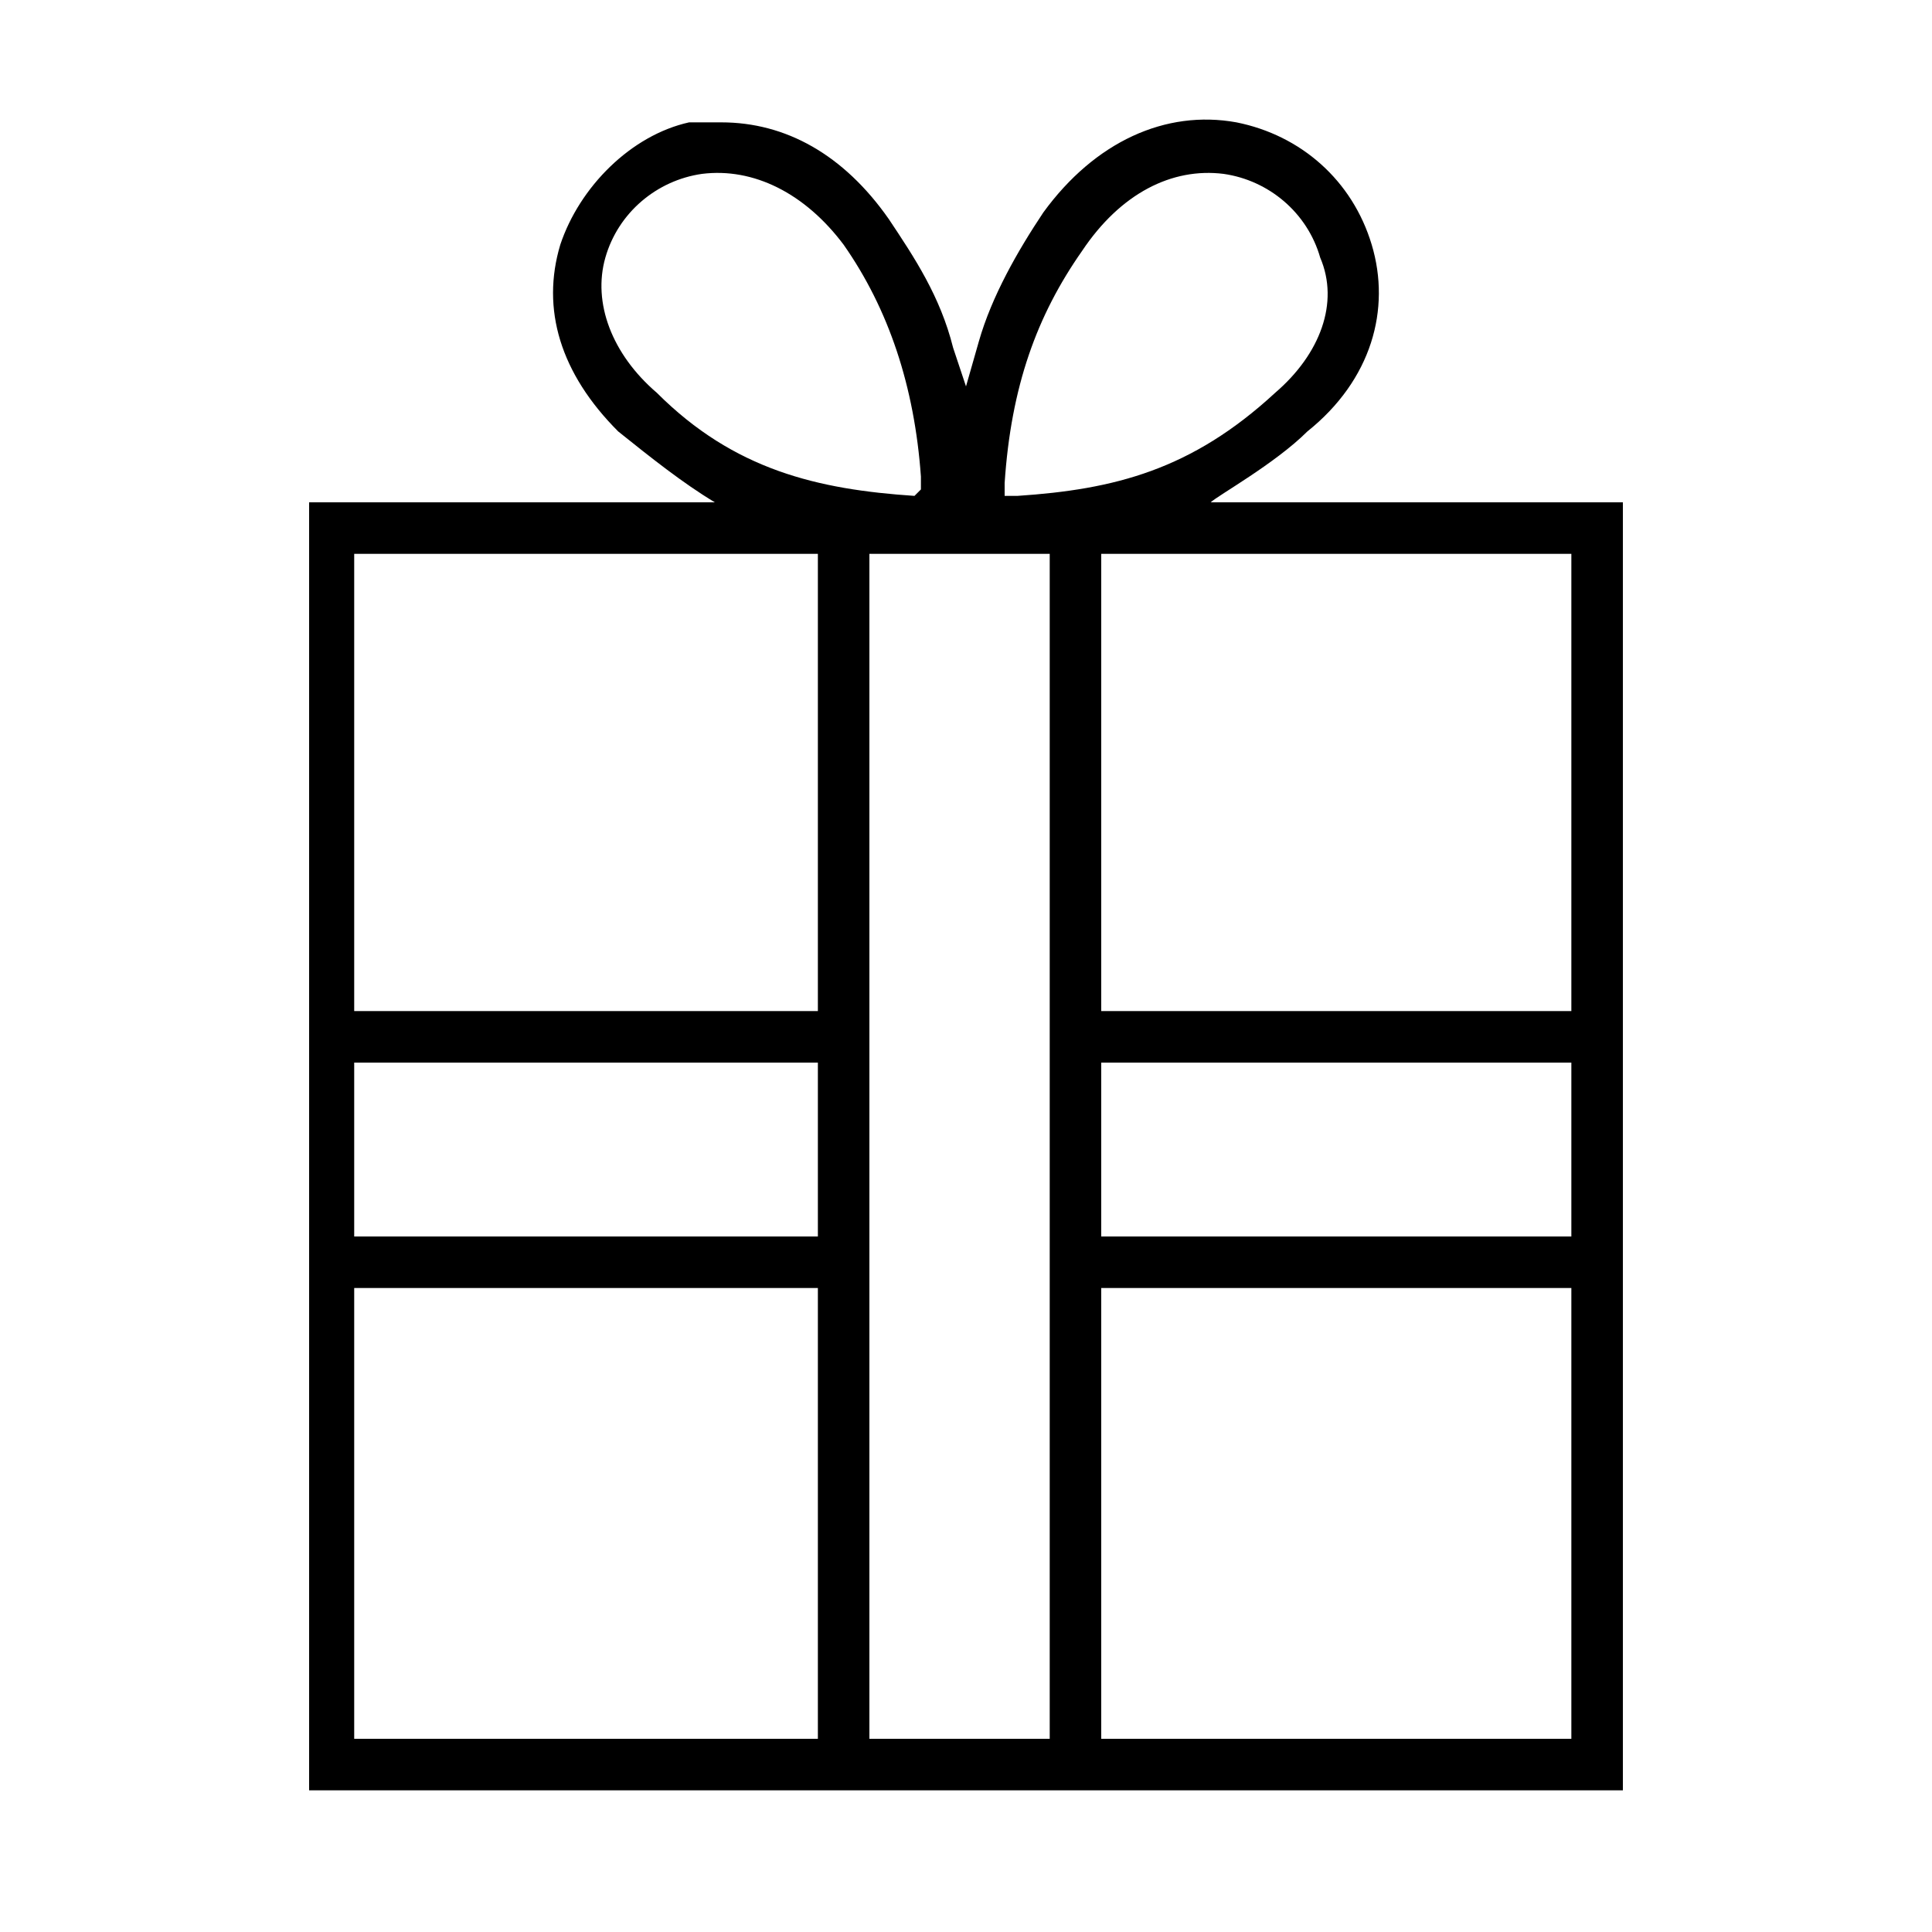 <?xml version="1.0" encoding="utf-8"?>
<!-- Generator: Adobe Illustrator 24.3.0, SVG Export Plug-In . SVG Version: 6.00 Build 0)  -->
<svg version="1.1" xmlns="http://www.w3.org/2000/svg" xmlns:xlink="http://www.w3.org/1999/xlink" x="0px" y="0px"
	 viewBox="0 0 30 30" style="enable-background:new 0 0 30 30;" xml:space="preserve">
<style type="text/css">
	.st0{fill:none;}
	.st1{fill:none;stroke:#000000;stroke-width:0.75;stroke-miterlimit:10;}
	.st2{opacity:0.41;}
	.st3{fill:none;stroke:#E6E7E8;stroke-width:4.936625e-02;stroke-miterlimit:10;}
	.st4{fill:none;stroke:#EC008C;stroke-width:0.281;stroke-miterlimit:10;}
	.st5{opacity:0.41;fill:none;stroke:#00C0F3;stroke-width:0.281;}
	.st6{stroke:#000000;stroke-width:0.15;stroke-miterlimit:10;}
	.st7{fill:none;stroke:#1976A2;stroke-width:0.75;stroke-miterlimit:10;}
</style>
<g id="icon">
</g>
<g id="Icon_KEYLINE">
</g>
<g id="Guides">
	<g>
		<g>
			<path d="M25.2,27.8H4.8V7.8h20.4V27.8z M5.5,27h18.9V8.6H5.5V27z"/>
		</g>
		<g>
			<g>
				<rect x="12.7" y="8.2" width="0.8" height="19.2"/>
			</g>
			<g>
				<rect x="16.3" y="8.2" width="0.8" height="19.2"/>
			</g>
		</g>
		<g>
			<g>
				<rect x="16.7" y="15.7" width="8.2" height="0.8"/>
			</g>
			<g>
				<rect x="16.7" y="19.2" width="8.2" height="0.8"/>
			</g>
		</g>
		<g>
			<g>
				<rect x="5.2" y="15.7" width="8.2" height="0.8"/>
			</g>
			<g>
				<rect x="5.2" y="19.2" width="8.2" height="0.8"/>
			</g>
		</g>
		<g>
			<path class="st0" d="M13.2,3.9C12.6,3,11.8,2.6,11,2.7C10.2,2.9,9.6,3.4,9.4,4c-0.2,0.7,0,1.4,0.7,2.1c1.3,1.2,2.5,1.5,4,1.6
				l0.2,0l0-0.2C14.3,6,13.9,4.8,13.2,3.9z"/>
			<path class="st0" d="M19,2.7c-0.8-0.1-1.6,0.3-2.2,1.1c-0.7,1-1.1,2.2-1.2,3.6l0,0.2l0.2,0c1.5-0.1,2.8-0.4,4-1.6
				c0.7-0.6,0.9-1.4,0.7-2.1C20.4,3.4,19.8,2.9,19,2.7z"/>
			<path d="M21.3,3.8c-0.3-1-1.1-1.7-2.1-1.9c-1.1-0.2-2.2,0.3-3,1.4c-0.4,0.6-0.8,1.3-1,2L15,6l-0.2-0.6c-0.2-0.8-0.6-1.4-1-2
				c-0.7-1-1.6-1.5-2.6-1.5c-0.1,0-0.3,0-0.5,0C9.8,2.1,9,2.9,8.7,3.8c-0.3,1,0,2,0.9,2.9c0.5,0.4,1,0.8,1.5,1.1
				c2.8,0.9,4.9,0.9,7.7,0c0.1-0.1,1-0.6,1.5-1.1C21.3,5.9,21.6,4.8,21.3,3.8z M14.2,7.7c-1.5-0.1-2.8-0.4-4-1.6
				C9.5,5.5,9.2,4.7,9.4,4c0.2-0.7,0.8-1.2,1.5-1.3c0.8-0.1,1.6,0.3,2.2,1.1c0.7,1,1.1,2.2,1.2,3.6l0,0.2L14.2,7.7z M19.8,6.1
				c-1.3,1.2-2.5,1.5-4,1.6l-0.2,0l0-0.2c0.1-1.5,0.5-2.6,1.2-3.6C17.4,3,18.2,2.6,19,2.7c0.7,0.1,1.3,0.6,1.5,1.3
				C20.8,4.7,20.5,5.5,19.8,6.1z"/>
		</g>
	</g>
</g>
<g id="Layer_4">
</g>
<g id="Layer_5">
</g>
</svg>
